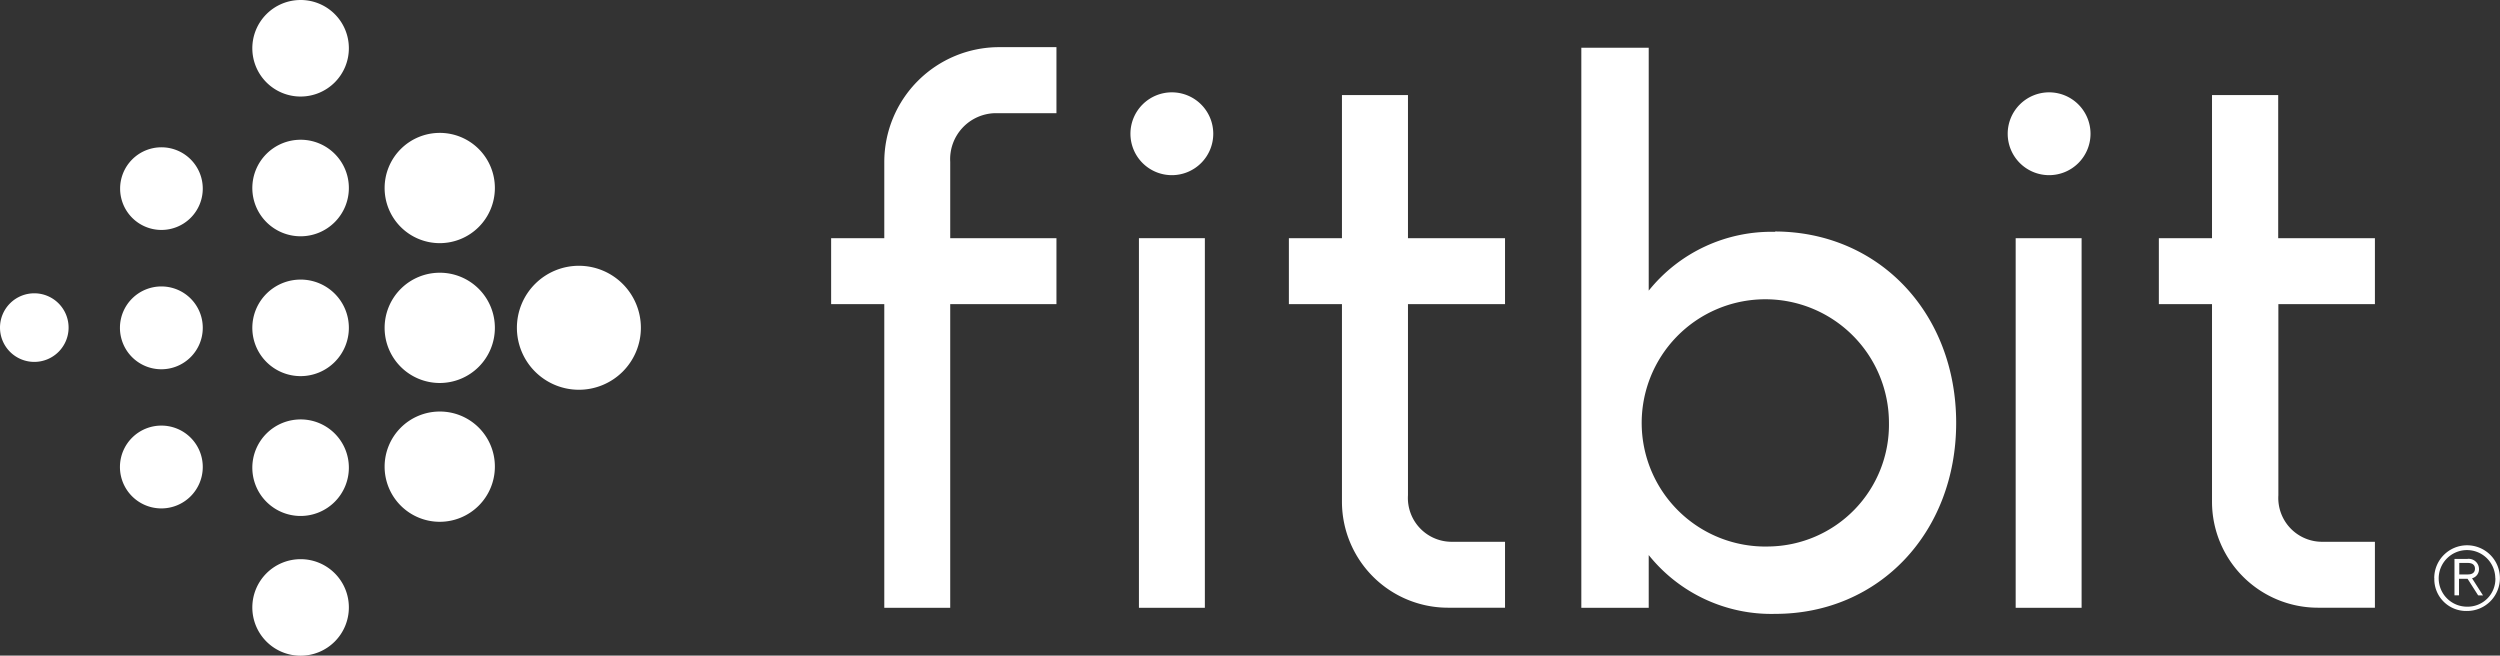 <svg xmlns="http://www.w3.org/2000/svg" viewBox="0 0 291.59 76.47"><rect x="0" y="0" width="291.59" height="76.47" fill="#333333" stroke="none"/><g id="Layer_2" data-name="Layer 2"><g id="Layer_1-2" data-name="Layer 1"><path d="M67.53,31a7.23,7.23,0,1,0,7.22,7.23A7.23,7.23,0,0,0,67.53,31" style="fill:#fff;fill-rule:evenodd"/><path d="M51.29,31.81a6.43,6.43,0,1,0,6.43,6.43,6.42,6.42,0,0,0-6.43-6.43" style="fill:#fff;fill-rule:evenodd"/><path d="M51.29,15.5a6.43,6.43,0,1,0,6.43,6.43,6.42,6.42,0,0,0-6.43-6.43" style="fill:#fff;fill-rule:evenodd"/><path d="M51.29,48a6.43,6.43,0,1,0,6.43,6.42A6.41,6.41,0,0,0,51.29,48" style="fill:#fff;fill-rule:evenodd"/><path d="M35.06,32.61a5.63,5.63,0,1,0,5.63,5.63,5.62,5.62,0,0,0-5.63-5.63" style="fill:#fff;fill-rule:evenodd"/><path d="M35.06,16.3a5.63,5.63,0,1,0,5.63,5.63,5.62,5.62,0,0,0-5.63-5.63" style="fill:#fff;fill-rule:evenodd"/><path d="M35.06,48.92a5.63,5.63,0,1,0,5.63,5.62,5.62,5.62,0,0,0-5.63-5.62" style="fill:#fff;fill-rule:evenodd"/><path d="M35.06,65.22a5.63,5.63,0,1,0,5.63,5.63,5.62,5.62,0,0,0-5.63-5.63" style="fill:#fff;fill-rule:evenodd"/><path d="M35.06,0a5.63,5.63,0,1,0,5.63,5.62A5.62,5.62,0,0,0,35.06,0" style="fill:#fff;fill-rule:evenodd"/><path d="M18.83,33.41a4.83,4.83,0,1,0,4.82,4.82,4.82,4.82,0,0,0-4.82-4.82" style="fill:#fff;fill-rule:evenodd"/><path d="M18.83,49.64a4.83,4.83,0,1,0,4.82,4.82,4.82,4.82,0,0,0-4.82-4.82" style="fill:#fff;fill-rule:evenodd"/><path d="M18.83,17.18A4.82,4.82,0,1,0,23.65,22a4.82,4.82,0,0,0-4.82-4.82" style="fill:#fff;fill-rule:evenodd"/><path d="M4,34.21a4,4,0,1,0,4,4,4,4,0,0,0-4-4" style="fill:#fff;fill-rule:evenodd"/><path d="M136.68,10.77a4.83,4.83,0,1,0,4.83,4.83,4.83,4.83,0,0,0-4.83-4.83" style="fill:#fff;fill-rule:evenodd"/><path d="M239,10.77a4.83,4.83,0,1,0,4.83,4.83A4.83,4.83,0,0,0,239,10.77" style="fill:#fff;fill-rule:evenodd"/><path d="M132.84,70.89h7.69V27.78h-7.69Z" style="fill:#fff;fill-rule:evenodd"/><path d="M235.1,70.89h7.69V27.78H235.1Z" style="fill:#fff;fill-rule:evenodd"/><path d="M277,35.47V27.78H265.72V11.09H258V27.78h-6.2v7.69H258V58.53a12.36,12.36,0,0,0,12.35,12.35H277V63.19H271a5.11,5.11,0,0,1-5.26-5.42V35.47Z" style="fill:#fff;fill-rule:evenodd"/><path d="M175.54,35.47V27.78H164.22V11.09h-7.7V27.78h-6.19v7.69h6.19V58.53a12.37,12.37,0,0,0,12.36,12.35h6.66V63.19h-6.06a5.11,5.11,0,0,1-5.26-5.42V35.47Z" style="fill:#fff;fill-rule:evenodd"/><path d="M103.14,18.89v8.89h-6.2v7.69h6.2V70.89h7.69V35.47h12.39V27.78H110.83V18.89a5.37,5.37,0,0,1,5.26-5.69h7.13V5.5h-6.7a13.4,13.4,0,0,0-13.38,13.39" style="fill:#fff;fill-rule:evenodd"/><path d="M206.32,63.74a14.42,14.42,0,1,1,14-14.42A14.21,14.21,0,0,1,206.32,63.74Zm.73-36.7A18.35,18.35,0,0,0,192.3,33.9V5.57h-7.86V70.89h7.86V64.74a18.32,18.32,0,0,0,14.75,6.86c12.18,0,21.11-9.55,21.11-22.28h0C228.16,36.59,219.23,27.05,207.05,27Z" style="fill:#fff;fill-rule:evenodd"/><path d="M286.84,67h1c.54,0,.83-.24.83-.67s-.29-.67-.83-.67h-1Zm2.2,2.44-1.23-1.93h-1v1.93h-.53V65.19h1.5a1.2,1.2,0,0,1,1.36,1.17,1.09,1.09,0,0,1-.81,1.09l1.28,2Zm2-2a3.3,3.3,0,1,0-3.3,3.32A3.23,3.23,0,0,0,291.05,67.42Zm-7.12,0a3.83,3.83,0,1,1,3.82,3.82A3.71,3.71,0,0,1,283.93,67.42Z" style="fill:#fff;fill-rule:evenodd"/></g></g></svg>